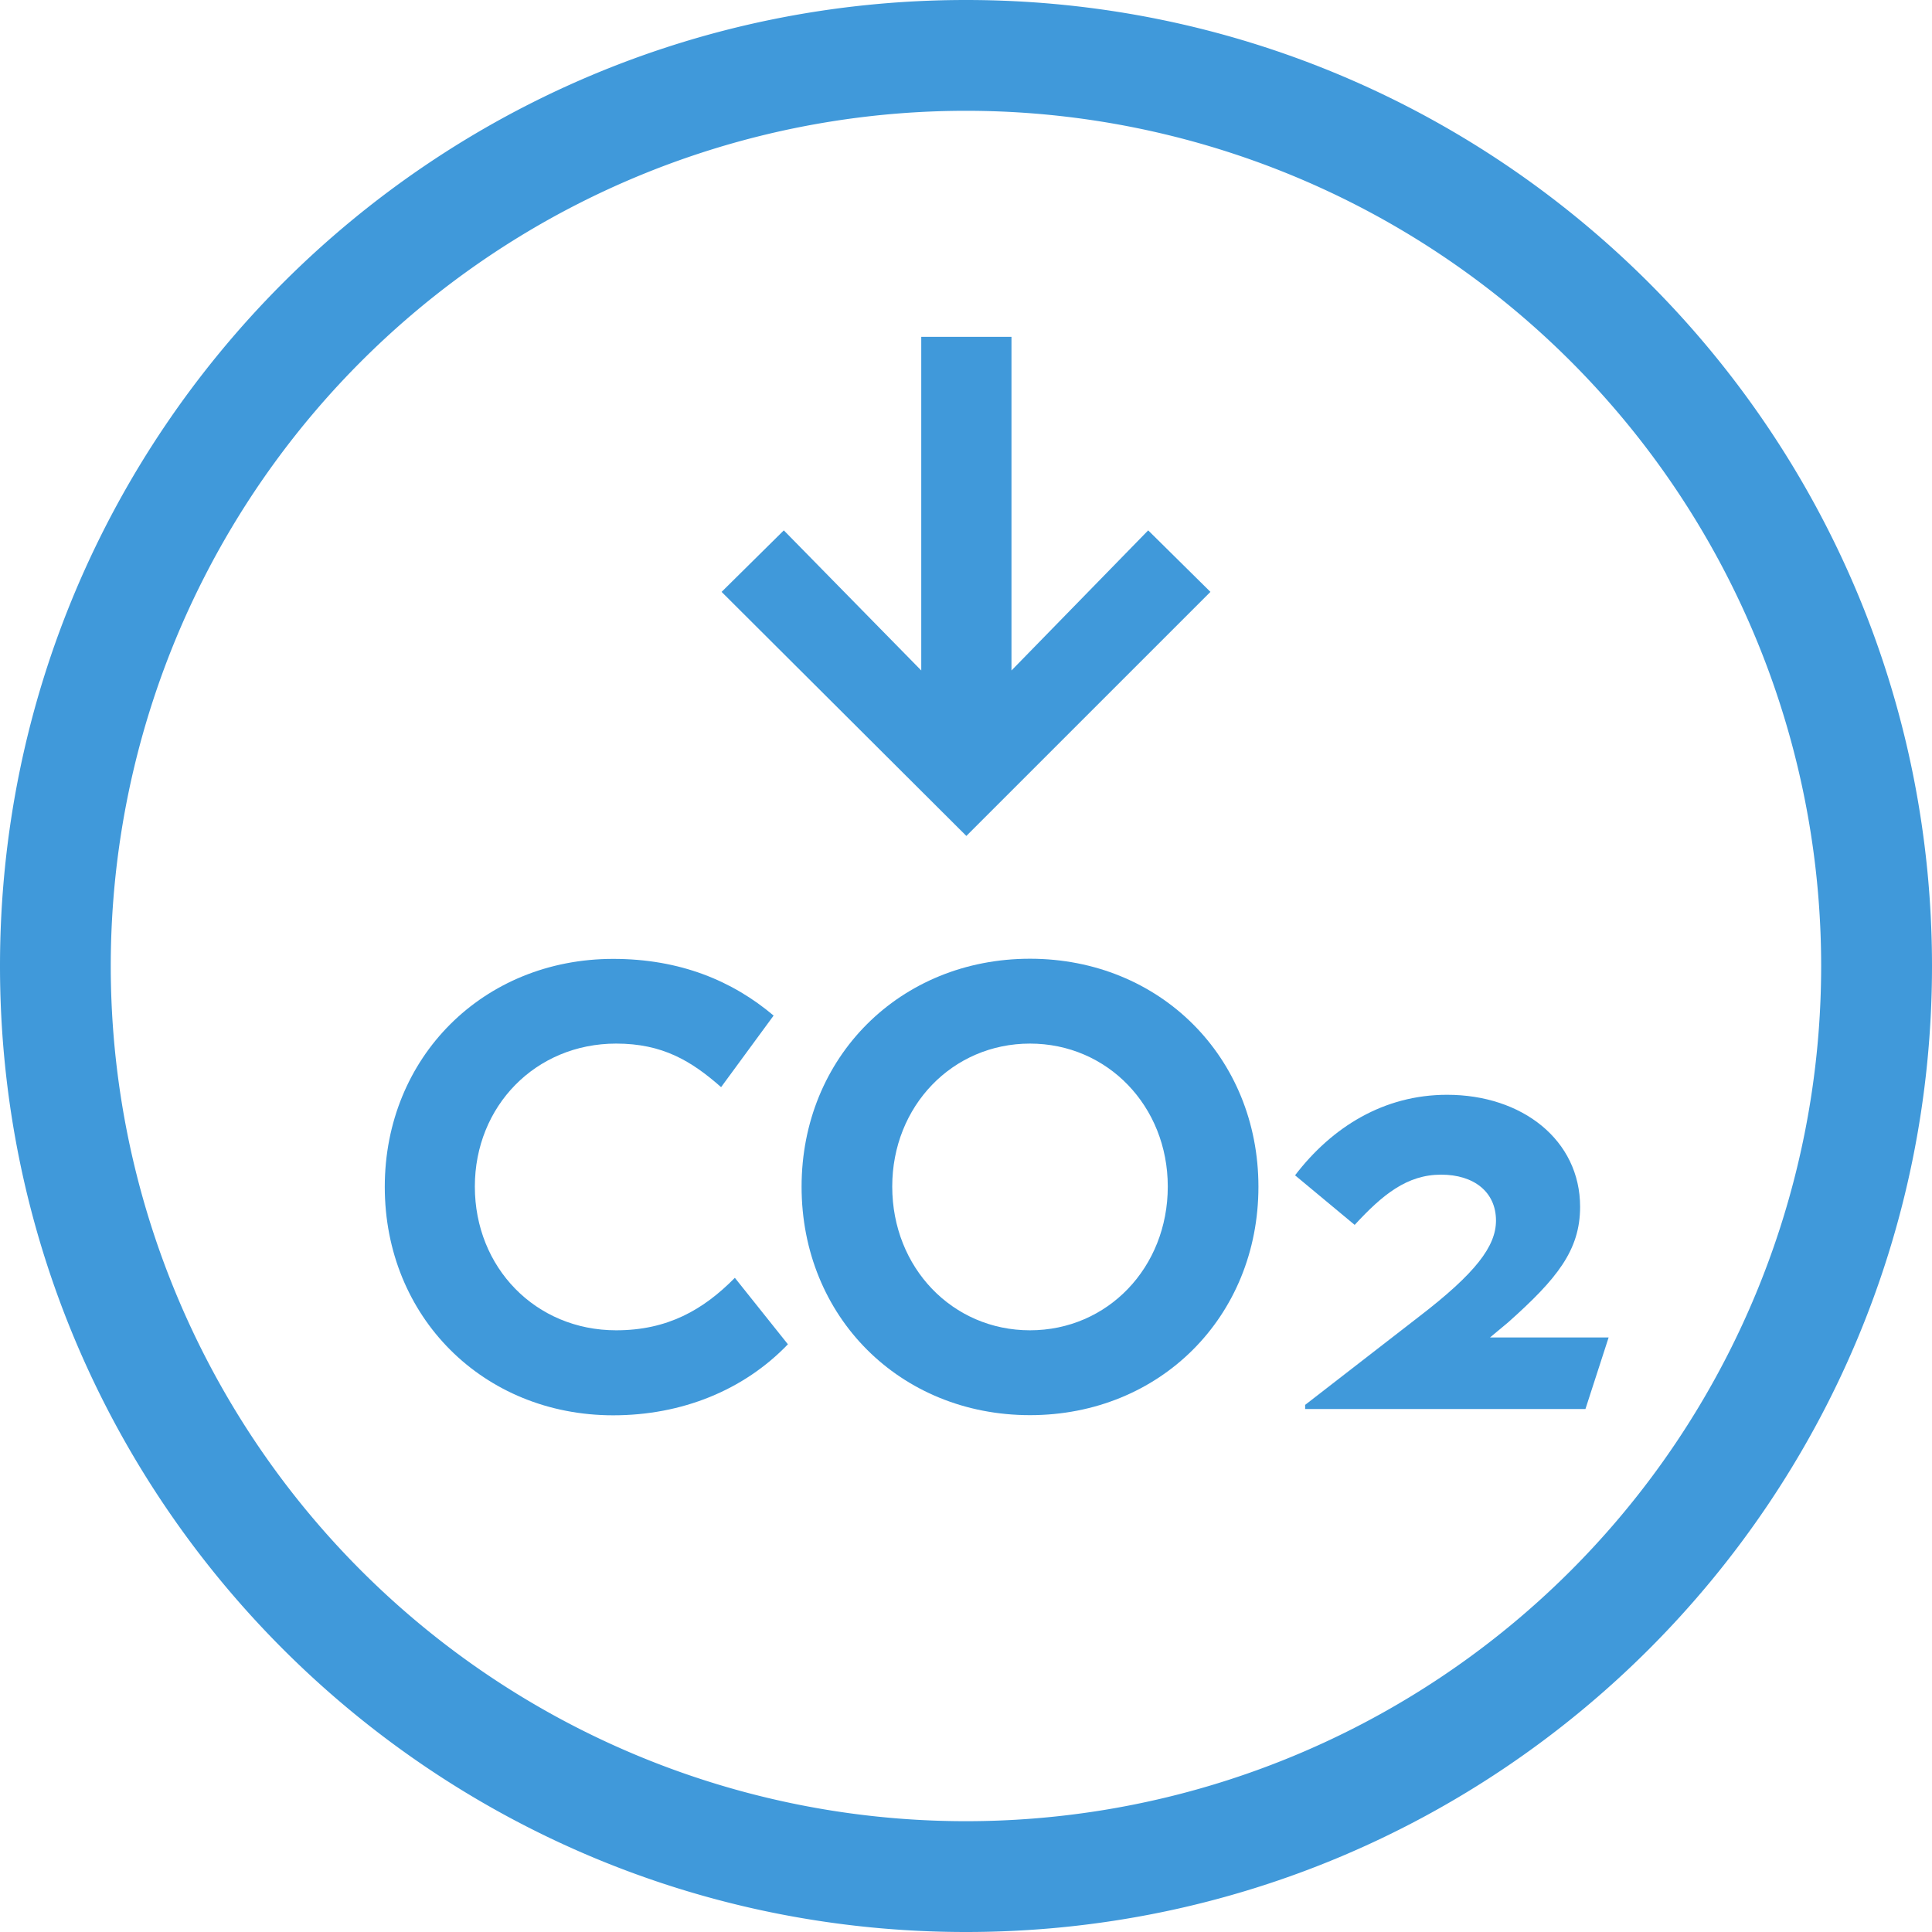 <svg xmlns="http://www.w3.org/2000/svg" viewBox="0 0 500 500"><defs><style>.a{fill:#4099da;}</style></defs><path class="a" d="M250,0C111.92,0,0,111.93,0,250S111.92,500,250,500,500,388.07,500,250,388.07,0,250,0ZM406.49,406.5a221.32,221.32,0,0,1-313-313,221.32,221.32,0,1,1,313,313Z"/><path class="a" d="M159.46,344.28c-20.83,0-36.57-16.21-36.57-37.2,0-20.83,15.74-37,36.57-37,12,0,19.45,4.48,27.16,11.27l13.59-18.52c-10.65-9-24.23-14.67-41.51-14.67-33.65,0-59.12,25.47-59.12,59,0,33.64,25.47,59.12,59.12,59.12,17.74,0,33.79-6.48,45.21-18.38L190.18,330.7C182,339,172.75,344.28,159.46,344.28Z"/><path class="a" d="M266.56,248.12c-33.65,0-59.11,25.47-59.11,59,0,33.64,25.46,59.12,59.11,59.12s59.12-25.48,59.12-59.12C325.68,273.59,300.2,248.12,266.56,248.12Zm0,96.16c-20.07,0-35.65-16.21-35.65-37.2,0-20.83,15.58-37,35.65-37s35.66,16.21,35.66,37C302.22,328.07,286.62,344.28,266.56,344.28Z"/><path class="a" d="M385.62,346.13l4.63-3.86c12.65-11.26,18.68-18.67,18.68-29.94,0-17.29-15-29-34.42-29-16.36,0-29.78,8.33-39.35,20.84L350.59,317c7.25-7.87,13.58-13,22.37-13,8.5,0,14.2,4.49,14.2,11.89,0,6.63-5.25,13.59-19.9,24.84l-29.49,22.85v1.08h72.54l6-18.52Z"/><polygon class="a" points="313.26 153.18 297.15 137.26 261.77 173.52 261.77 87.18 238.42 87.18 238.42 173.52 202.85 137.26 186.75 153.18 250.09 216.34 313.26 153.18"/></svg>